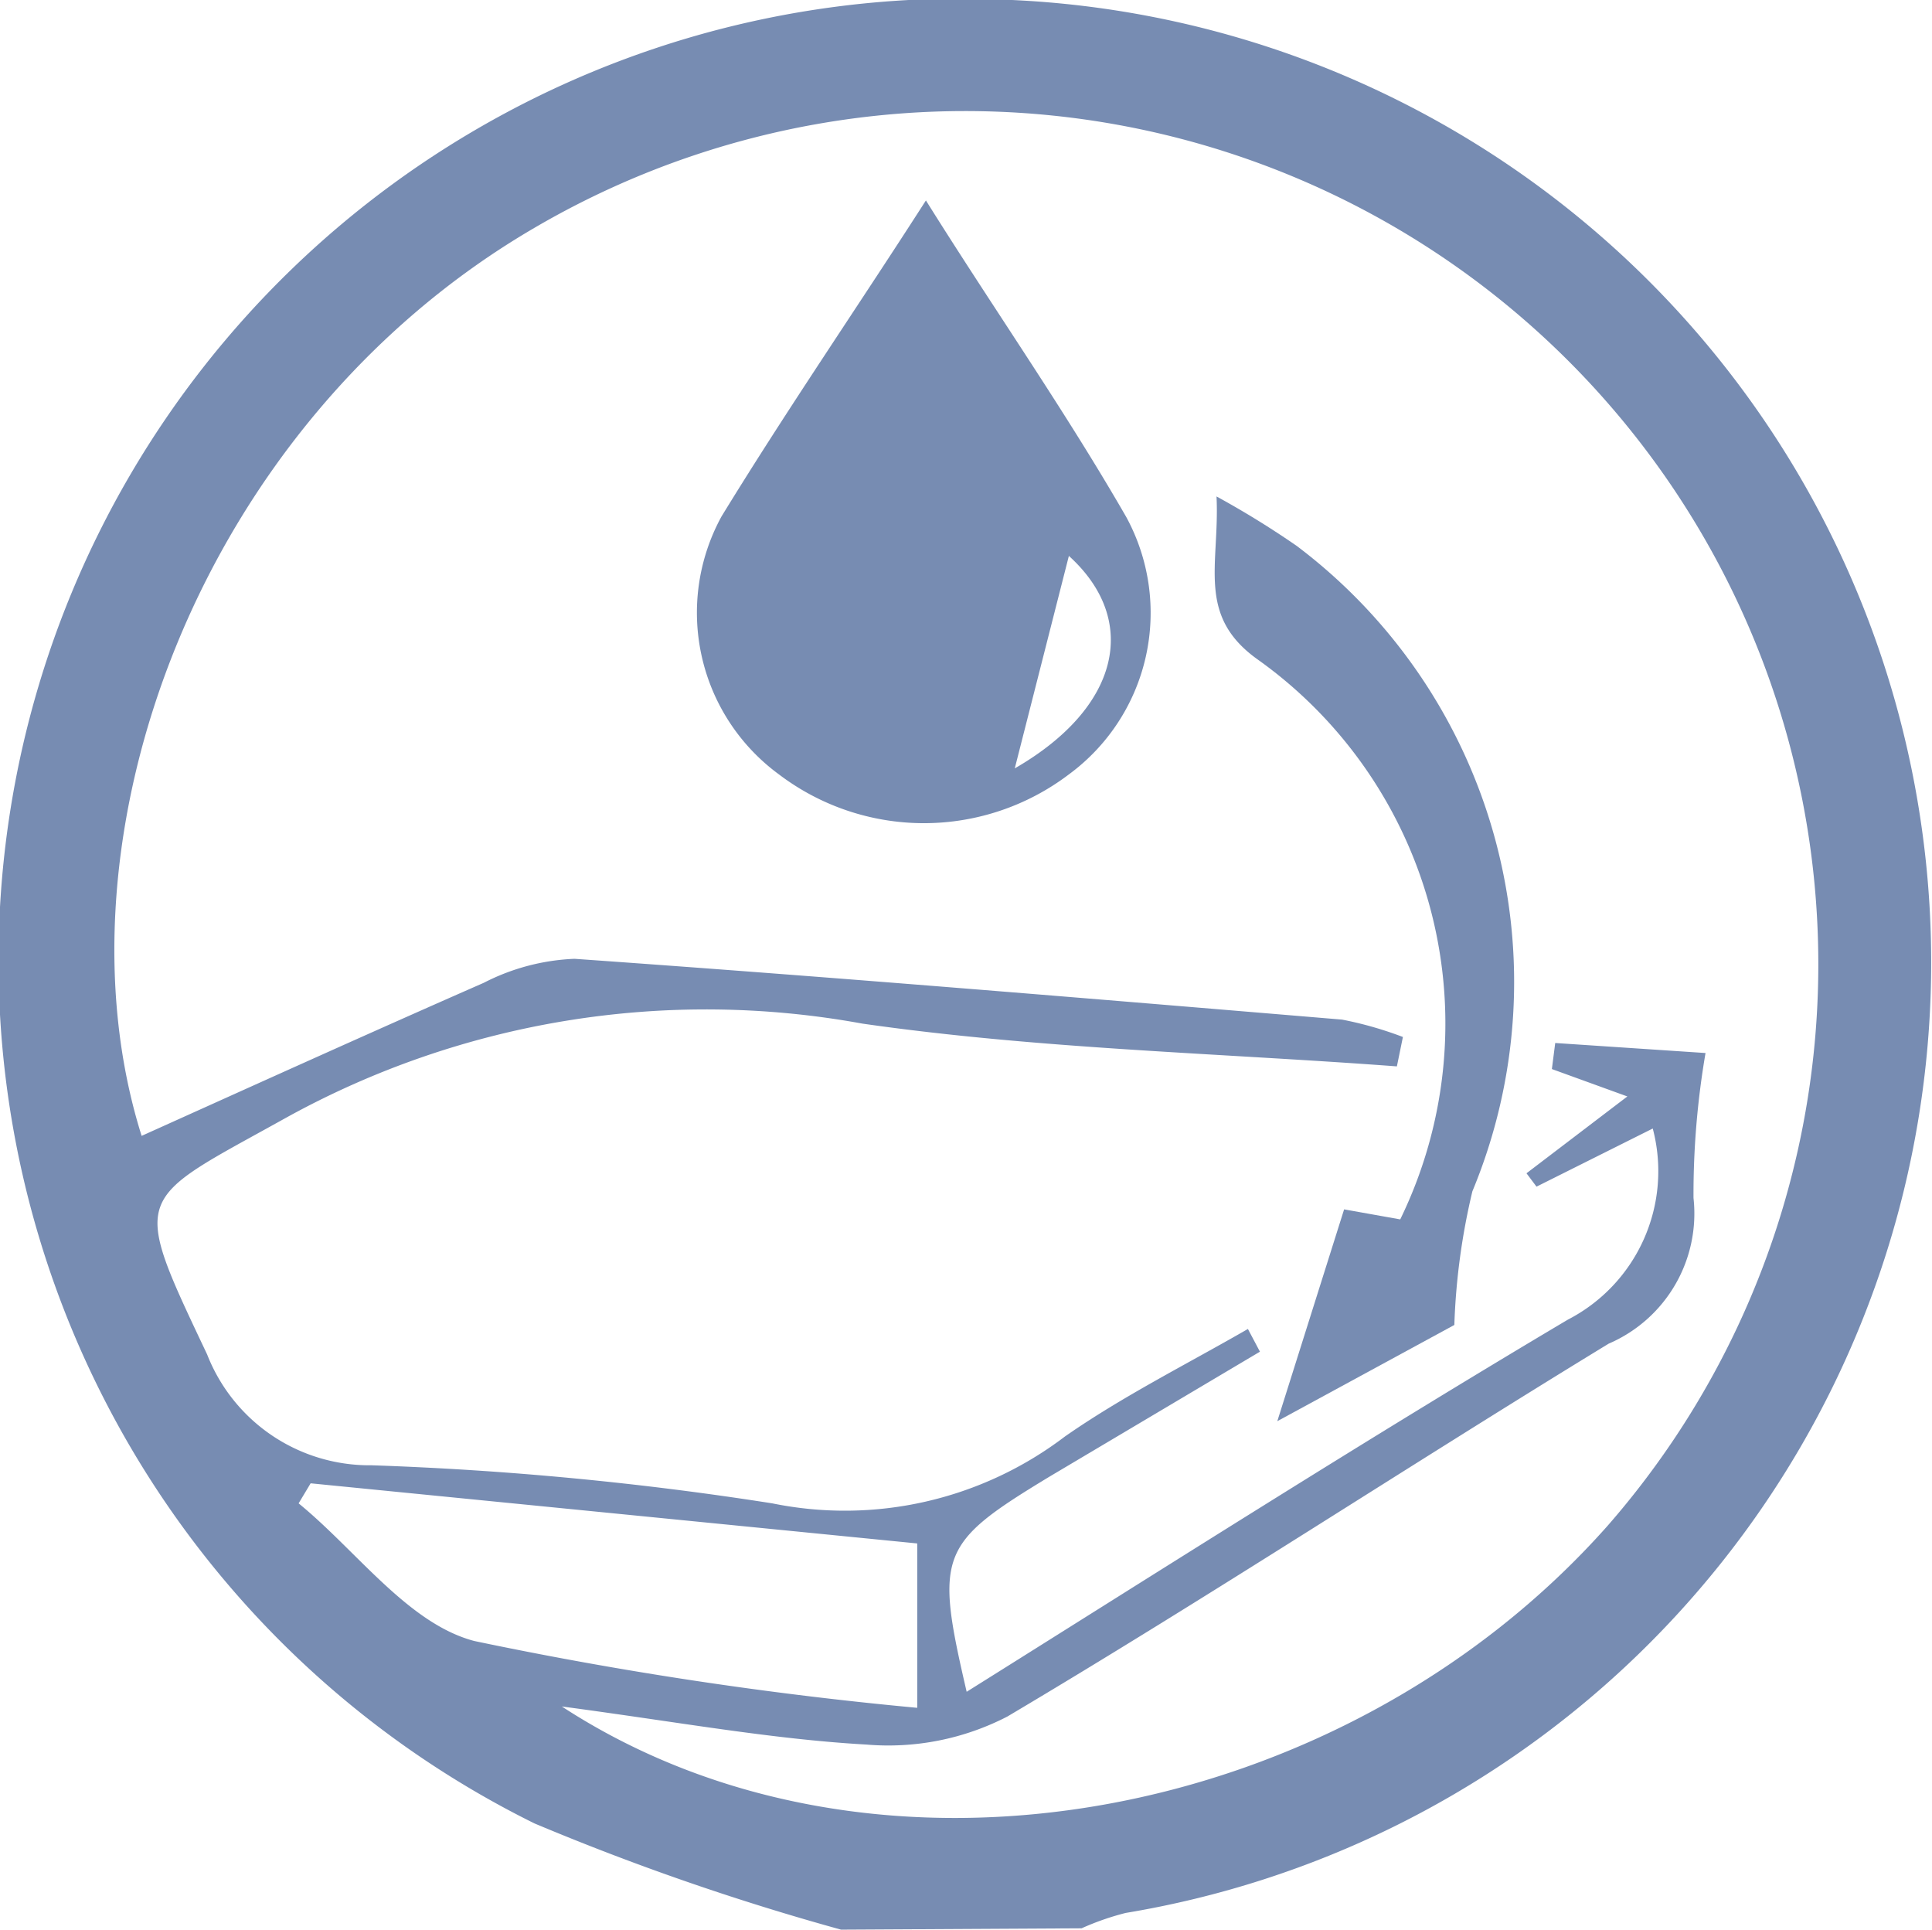 <svg xmlns="http://www.w3.org/2000/svg" viewBox="0 0 28.92 28.88"><defs><style>.cls-1{fill:#778cb2;}</style></defs><g id="Calque_2" data-name="Calque 2"><g id="Calque_1-2" data-name="Calque 1"><path class="cls-1" d="M12.59,28.88A37.82,37.82,0,0,1,8,27.29,14.4,14.4,0,0,1,15.15,0a14.42,14.42,0,0,1,1.7,28.63,4,4,0,0,0-.66.23ZM21,15.52l-.09.44c-2.67-.2-5.35-.26-8-.64a13,13,0,0,0-8.63,1.41C2,18,1.94,17.82,3.1,20.27a2.61,2.61,0,0,0,2.46,1.66,49.44,49.44,0,0,1,6,.57,5.44,5.44,0,0,0,4.38-1c.86-.6,1.82-1.08,2.74-1.61l.18.34-3.15,1.87c-1.65,1-1.72,1.16-1.24,3.22,3-1.88,6-3.79,9-5.57a2.5,2.5,0,0,0,1.27-2.86L23,17.76l-.15-.2,1.51-1.15L23.23,16l.05-.39,2.25.15a12.49,12.49,0,0,0-.18,2.17,2.12,2.12,0,0,1-1.27,2.18c-3,1.83-5.95,3.77-9,5.58a3.88,3.88,0,0,1-2.11.42c-1.42-.08-2.83-.34-4.56-.57,4.71,3.07,11.7,1.75,15.65-2.7A12.77,12.77,0,0,0,8,3.41C2.94,6.36.73,12.59,2.12,17c1.71-.77,3.41-1.54,5.12-2.29a3.25,3.25,0,0,1,1.36-.36c3.83.27,7.66.59,11.49.91A5.5,5.5,0,0,1,21,15.52ZM4.65,22.2l-.18.3c.87.71,1.64,1.8,2.63,2.06a58.76,58.76,0,0,0,6.63,1V23.1Z"/><path class="cls-1" d="M19.12,21.27l1-3.17.84.15a6.69,6.69,0,0,0-2.12-8.37c-.94-.66-.58-1.42-.63-2.45a13.48,13.48,0,0,1,1.2.74,8.17,8.17,0,0,1,2.63,9.66,10,10,0,0,0-.27,2Z"/><path class="cls-1" d="M13.86,3c1,1.6,2.08,3.14,3,4.74A3,3,0,0,1,16,11.59a3.59,3.59,0,0,1-4.34,0,3,3,0,0,1-.86-3.86C11.78,6.13,12.84,4.59,13.86,3ZM16,8.32l-.81,3.18C16.77,10.59,17.06,9.28,16,8.32Z"/></g></g></svg>